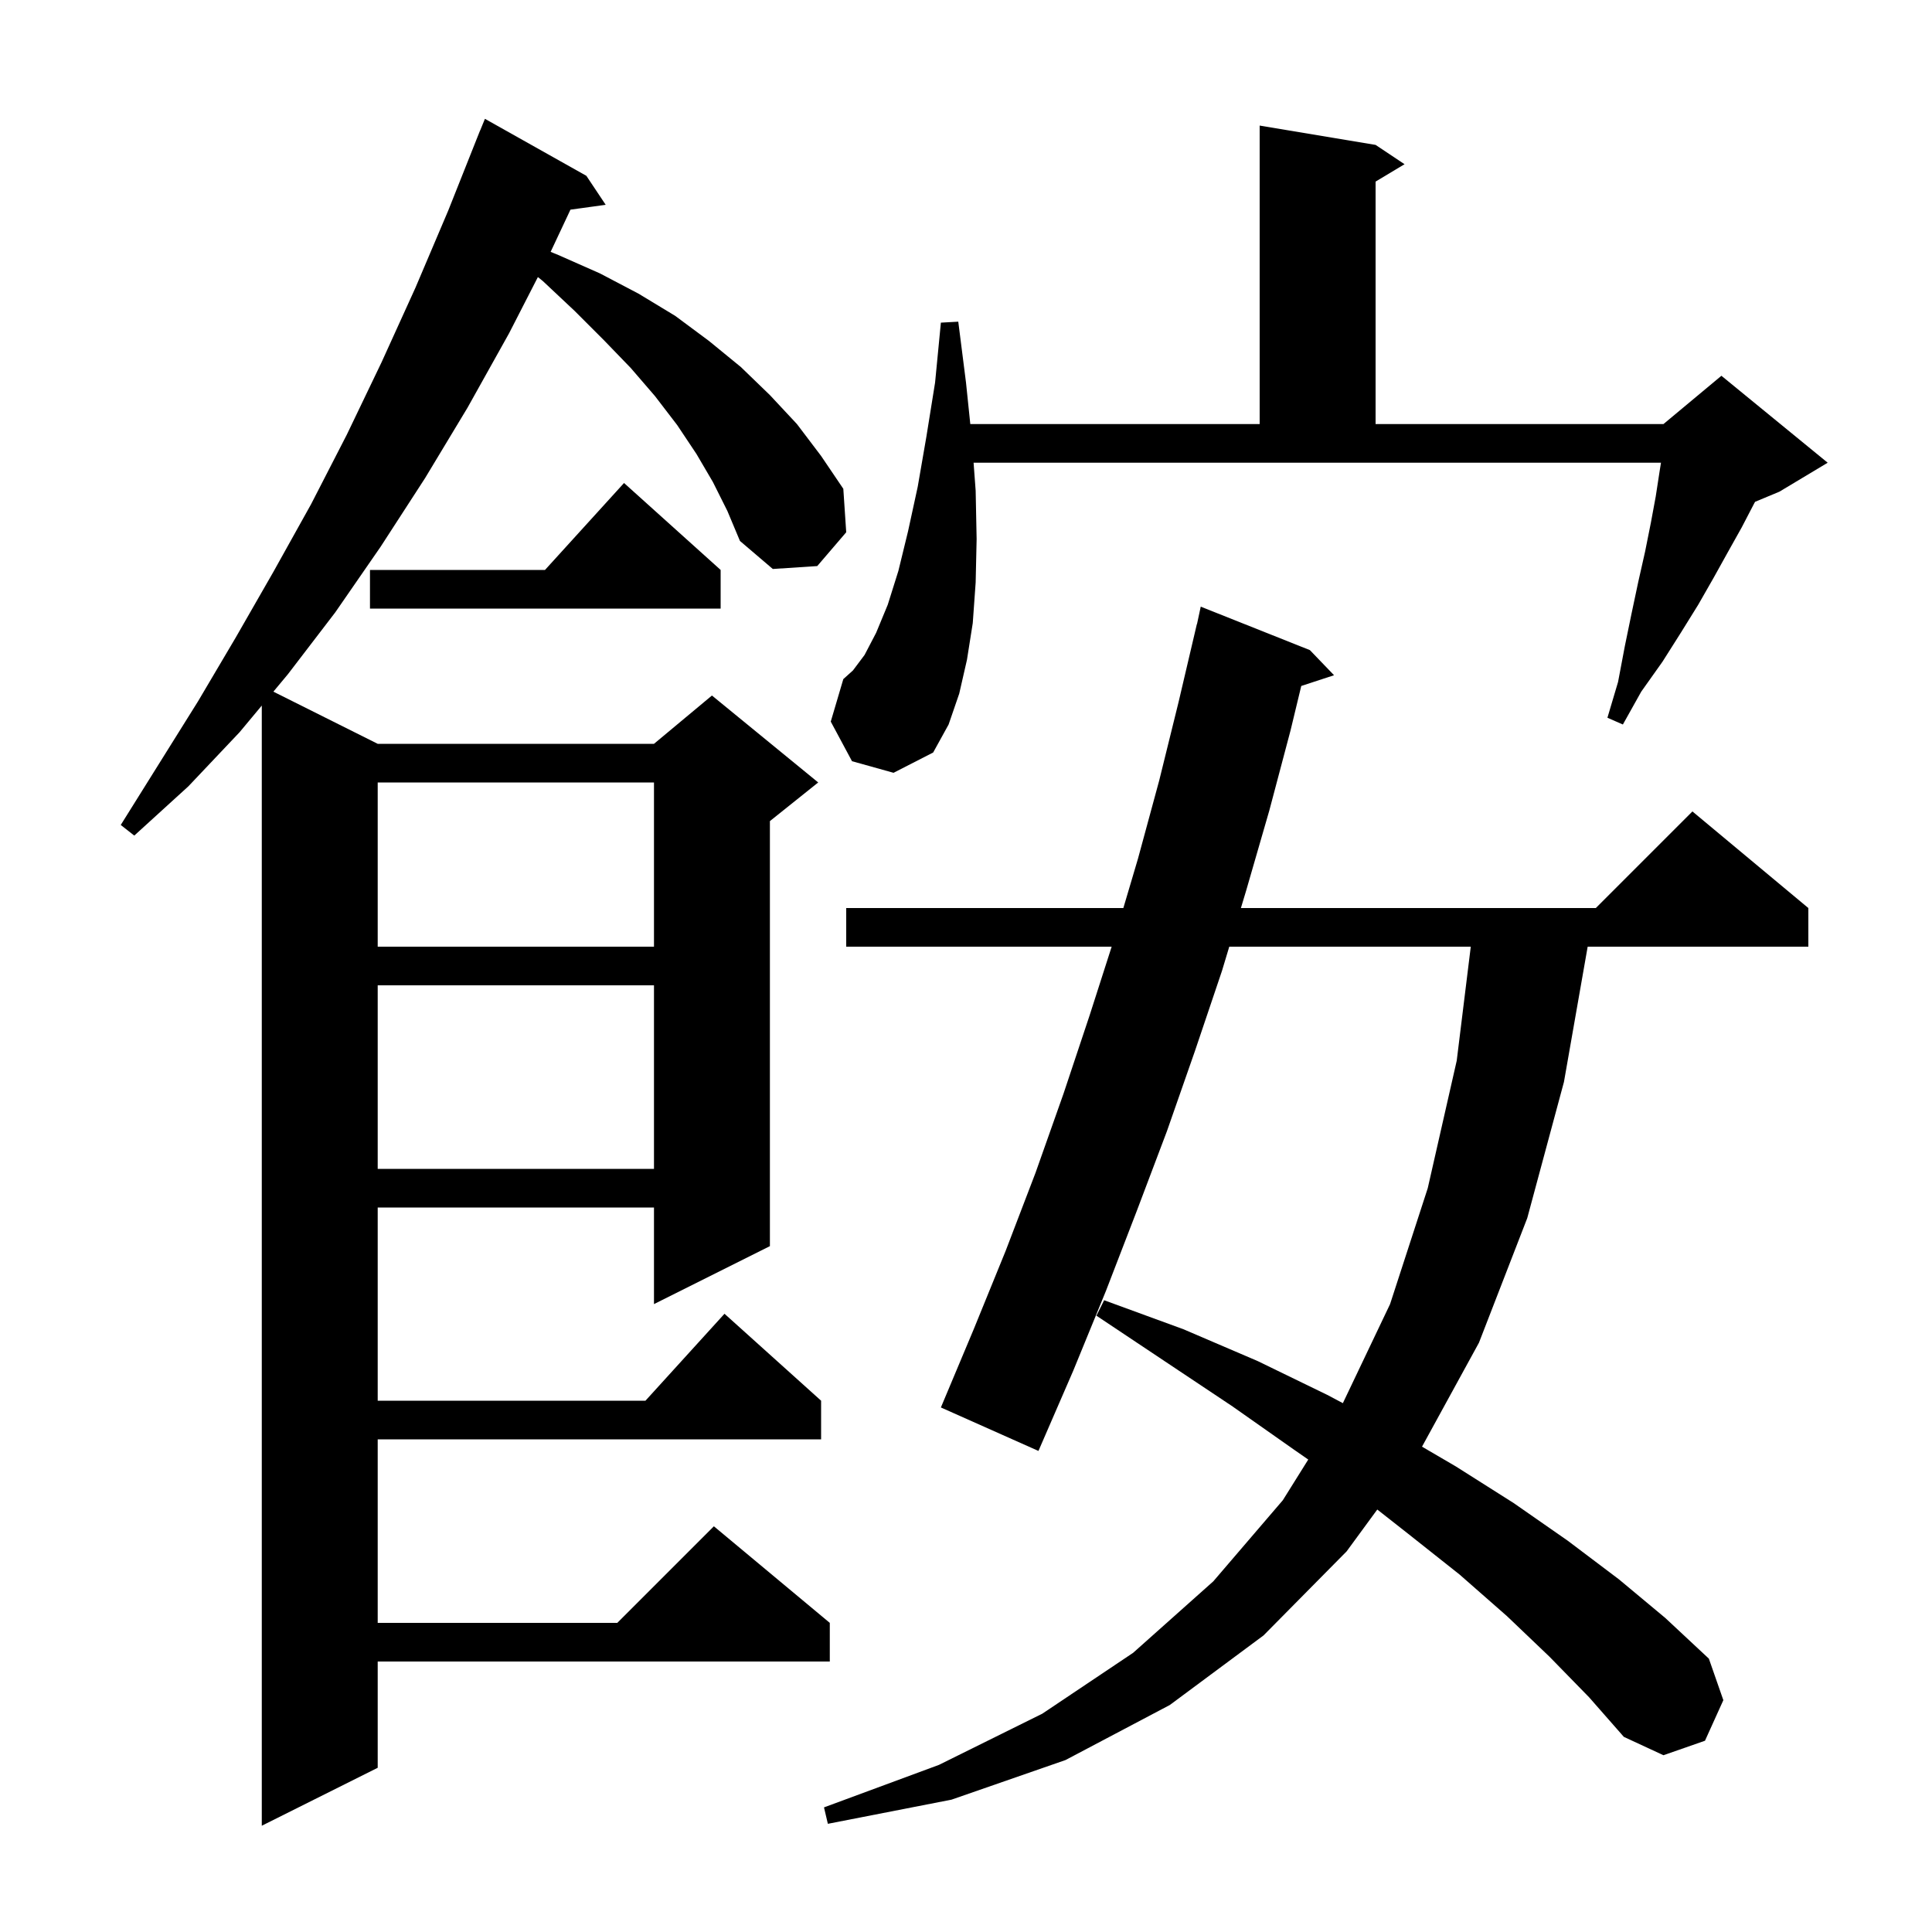 <svg xmlns="http://www.w3.org/2000/svg" xmlns:xlink="http://www.w3.org/1999/xlink" version="1.1" baseProfile="full" viewBox="0 0 200 200" width="200" height="200"><g fill="currentColor"><path d="M 73.8 49.9 L 72.1 47.0 L 70.1 44.0 L 67.8 41.0 L 65.3 38.1 L 62.5 35.2 L 59.5 32.2 L 56.2 29.1 L 55.682 28.682 L 52.7 34.5 L 48.4 42.2 L 44.0 49.5 L 39.4 56.6 L 34.7 63.4 L 29.8 69.8 L 28.3 71.6 L 39.1 77.0 L 67.7 77.0 L 73.7 72.0 L 84.7 81.0 L 79.7 85.0 L 79.7 129.0 L 67.7 135.0 L 67.7 125.0 L 39.1 125.0 L 39.1 145.0 L 66.818 145.0 L 75.0 136.0 L 85.0 145.0 L 85.0 149.0 L 39.1 149.0 L 39.1 168.0 L 63.9 168.0 L 73.9 158.0 L 85.9 168.0 L 85.9 172.0 L 39.1 172.0 L 39.1 183.0 L 27.1 189.0 L 27.1 73.04 L 24.8 75.8 L 19.5 81.4 L 13.9 86.5 L 12.5 85.4 L 20.5 72.6 L 24.4 66.0 L 28.3 59.2 L 32.2 52.2 L 35.9 45.0 L 39.5 37.5 L 43.0 29.8 L 46.4 21.8 L 49.302 14.501 L 49.3 14.5 L 49.386 14.29 L 49.7 13.5 L 49.708 13.503 L 50.2 12.3 L 60.7 18.2 L 62.7 21.2 L 59.054 21.703 L 57.001 26.073 L 57.8 26.4 L 62.1 28.3 L 66.1 30.4 L 69.9 32.7 L 73.4 35.3 L 76.7 38.0 L 79.7 40.9 L 82.5 43.9 L 85.0 47.2 L 87.3 50.6 L 87.6 55.1 L 84.6 58.6 L 80.0 58.9 L 76.6 56.0 L 75.3 52.9 Z M 160.4 171.5 L 156.0 167.3 L 151.1 163.0 L 145.8 158.8 L 142.575 156.266 L 139.4 160.6 L 130.8 169.3 L 121.1 176.5 L 110.3 182.2 L 98.5 186.3 L 85.7 188.8 L 85.3 187.1 L 97.2 182.7 L 107.9 177.4 L 117.3 171.1 L 125.6 163.7 L 132.8 155.3 L 135.43 151.092 L 134.0 150.1 L 127.6 145.6 L 113.5 136.2 L 114.3 134.6 L 122.5 137.6 L 130.2 140.9 L 137.4 144.4 L 139.013 145.254 L 143.9 135.0 L 147.8 123.0 L 150.8 109.8 L 152.254 98.0 L 127.253 98.0 L 126.5 100.5 L 123.7 108.8 L 120.8 117.1 L 117.7 125.3 L 114.5 133.6 L 111.1 141.9 L 107.5 150.2 L 97.4 145.7 L 100.8 137.6 L 104.1 129.5 L 107.2 121.4 L 110.1 113.2 L 112.8 105.1 L 115.079 98.0 L 87.6 98.0 L 87.6 94.0 L 116.289 94.0 L 117.8 88.9 L 120.0 80.8 L 122.0 72.7 L 123.9 64.6 L 123.914 64.603 L 124.3 62.8 L 135.6 67.3 L 138.1 69.9 L 134.706 71.011 L 133.6 75.6 L 131.4 83.9 L 129.0 92.2 L 128.458 94.0 L 165.2 94.0 L 175.2 84.0 L 187.2 94.0 L 187.2 98.0 L 164.355 98.0 L 161.9 112.0 L 158.1 126.1 L 153.1 139.0 L 147.207 149.758 L 150.7 151.8 L 156.7 155.6 L 162.3 159.5 L 167.6 163.5 L 172.4 167.5 L 176.9 171.7 L 178.4 176.0 L 176.5 180.2 L 172.2 181.7 L 168.1 179.8 L 164.5 175.7 Z M 39.1 102.0 L 39.1 121.0 L 67.7 121.0 L 67.7 102.0 Z M 39.1 81.0 L 39.1 98.0 L 67.7 98.0 L 67.7 81.0 Z M 88.2 78.8 L 86.0 74.7 L 87.3 70.3 L 88.3 69.4 L 89.5 67.8 L 90.7 65.5 L 91.9 62.6 L 93.0 59.1 L 94.0 55.0 L 95.0 50.4 L 95.9 45.2 L 96.8 39.6 L 97.4 33.4 L 99.2 33.3 L 100.0 39.6 L 100.445 43.9 L 130.4 43.9 L 130.4 13.0 L 142.4 15.0 L 145.4 17.0 L 142.4 18.8 L 142.4 43.9 L 172.2 43.9 L 178.2 38.9 L 189.2 47.9 L 184.2 50.9 L 181.686 51.947 L 181.6 52.1 L 180.3 54.6 L 178.9 57.1 L 177.4 59.8 L 175.8 62.6 L 174.0 65.5 L 172.1 68.5 L 169.9 71.6 L 168.0 75.0 L 166.4 74.3 L 167.5 70.6 L 168.2 66.9 L 168.9 63.5 L 169.6 60.2 L 170.3 57.1 L 170.9 54.1 L 171.4 51.4 L 171.8 48.8 L 171.944 47.9 L 100.785 47.9 L 101.0 50.8 L 101.1 55.8 L 101.0 60.3 L 100.7 64.5 L 100.1 68.3 L 99.3 71.8 L 98.2 75.0 L 96.6 77.9 L 92.5 80.0 Z M 74.6 59.0 L 74.6 63.0 L 38.3 63.0 L 38.3 59.0 L 56.418 59.0 L 64.6 50.0 Z "/></g></svg>
